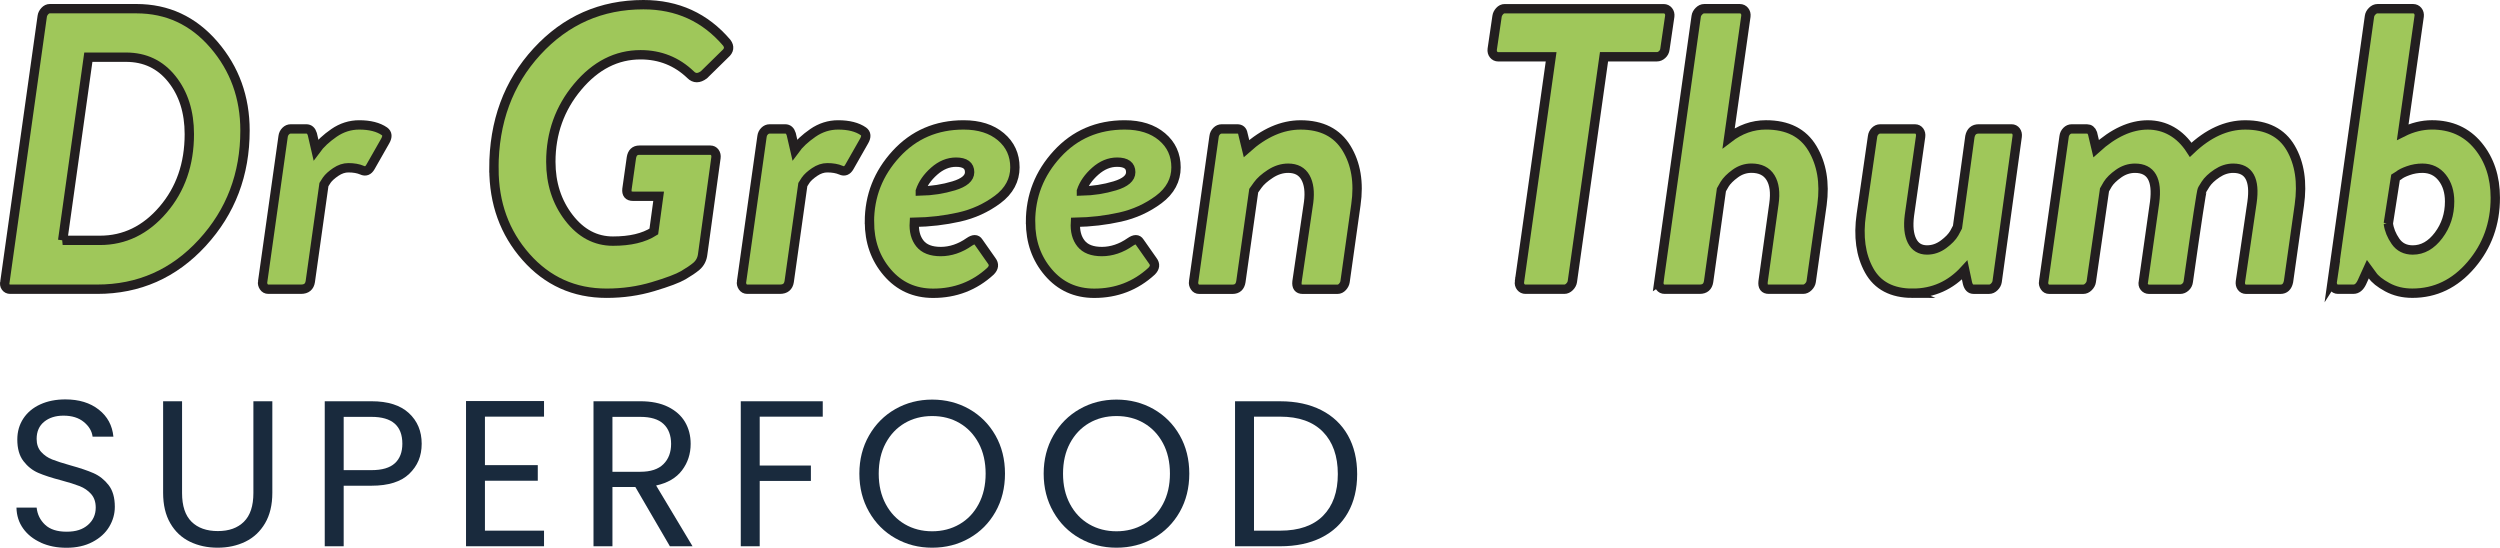 <?xml version="1.0" encoding="UTF-8"?> <svg xmlns="http://www.w3.org/2000/svg" id="a" viewBox="0 0 1069.16 234.24"><defs><style>.b{fill:#192a3d;}.c{fill:#9fc75a;stroke:#231f20;stroke-miterlimit:10;stroke-width:4px;}</style></defs><g><path class="c" d="M2.12,120.44L18.06,6.97c.11-.8,.48-1.54,1.11-2.23,.63-.69,1.34-1.03,2.14-1.03H58.33c13.25,0,24.31,5.14,33.17,15.43,8.85,10.28,13.28,22.51,13.28,36.68,0,18.74-6.08,34.74-18.25,47.99-12.17,13.26-27.17,19.88-44.99,19.88H4.34c-.8,0-1.43-.31-1.89-.94-.46-.63-.57-1.4-.34-2.31Zm24.68-17.65h15.94c10.51,0,19.51-4.37,27-13.11,7.48-8.74,11.23-19.51,11.23-32.31,0-9.48-2.49-17.34-7.46-23.57-4.97-6.23-11.51-9.34-19.62-9.34h-16.11l-10.97,78.33Z"></path><path class="c" d="M112.33,120.44l8.74-62.05c.11-.91,.48-1.68,1.11-2.31,.63-.63,1.34-.94,2.14-.94h6.68c1.26,0,2.11,.74,2.57,2.23l1.54,6.68c1.83-2.51,4.4-4.91,7.71-7.2,3.31-2.28,6.91-3.43,10.8-3.43,4.57,0,8.17,.92,10.8,2.74,1.26,.92,1.37,2.29,.34,4.11l-6.34,11.14c-.92,1.6-2.12,2.06-3.6,1.37-1.6-.69-3.54-1.03-5.83-1.03-1.83,0-3.63,.6-5.4,1.8-1.77,1.2-3.06,2.37-3.86,3.51l-1.2,1.89-5.83,41.48c-.34,2.17-1.66,3.26-3.94,3.26h-14.05c-.8,0-1.43-.34-1.89-1.03-.46-.69-.63-1.43-.51-2.23Z"></path><path class="c" d="M211.22,72.1c0-19.99,6.14-36.68,18.43-50.05,12.28-13.37,27.45-20.05,45.51-20.05,14.51,0,26.4,5.43,35.65,16.28,1.26,1.71,1.03,3.32-.69,4.8l-9.08,8.91c-2.17,1.6-4.06,1.6-5.66,0-5.94-5.71-13.08-8.57-21.42-8.57-10.28,0-19.26,4.57-26.91,13.71-7.66,9.14-11.48,19.83-11.48,32.05,0,9.26,2.57,17.23,7.71,23.91s11.42,10.03,18.85,10.03,13.14-1.37,17.48-4.11l2.06-15.08h-10.97c-1.94,0-2.8-1.03-2.57-3.08l1.89-13.37c.34-2.17,1.48-3.26,3.43-3.26h30.34c.8,0,1.43,.32,1.89,.94,.46,.63,.63,1.4,.51,2.31l-5.66,41.14c-.23,2.17-1.14,3.94-2.74,5.31-1.37,1.14-3.23,2.4-5.57,3.77-2.34,1.37-6.66,3-12.94,4.88-6.29,1.89-12.91,2.83-19.88,2.83-13.83,0-25.31-5.17-34.45-15.51-9.14-10.34-13.71-22.94-13.71-37.79Z"></path><path class="c" d="M317.14,120.44l8.74-62.05c.11-.91,.48-1.68,1.11-2.31,.63-.63,1.34-.94,2.14-.94h6.68c1.26,0,2.11,.74,2.57,2.23l1.54,6.68c1.83-2.51,4.4-4.91,7.71-7.2,3.31-2.28,6.91-3.43,10.8-3.43,4.57,0,8.17,.92,10.8,2.74,1.26,.92,1.37,2.29,.34,4.11l-6.34,11.14c-.92,1.6-2.12,2.06-3.6,1.37-1.6-.69-3.54-1.03-5.83-1.03-1.83,0-3.63,.6-5.4,1.8-1.77,1.2-3.06,2.37-3.86,3.51l-1.2,1.89-5.83,41.48c-.34,2.17-1.66,3.26-3.94,3.26h-14.05c-.8,0-1.43-.34-1.89-1.03-.46-.69-.63-1.43-.51-2.23Z"></path><path class="c" d="M371.82,94.9c0-11.08,3.8-20.77,11.4-29.05,7.6-8.28,17.23-12.43,28.88-12.43,6.63,0,11.94,1.69,15.94,5.06,4,3.37,6,7.74,6,13.11s-2.46,10.06-7.37,13.71c-4.91,3.66-10.43,6.17-16.54,7.54-6.11,1.37-12.49,2.12-19.11,2.23-.23,3.77,.57,6.8,2.4,9.08,1.83,2.29,4.8,3.43,8.91,3.43s8.28-1.37,12.17-4.11c1.83-1.26,3.14-1.26,3.94,0l5.66,8.06c1.14,1.49,.97,2.97-.51,4.46-6.86,6.29-15.03,9.43-24.51,9.43-8,0-14.54-2.97-19.62-8.91-5.09-5.94-7.63-13.14-7.63-21.6Zm21.77-13.2c5.03-.11,9.8-.86,14.31-2.23,4.51-1.37,6.77-3.31,6.77-5.83,0-2.85-1.94-4.29-5.83-4.29-3.32,0-6.43,1.29-9.34,3.86-2.91,2.57-4.88,5.4-5.91,8.48Z"></path><path class="c" d="M440.72,94.9c0-11.08,3.8-20.77,11.4-29.05,7.6-8.28,17.23-12.43,28.88-12.43,6.62,0,11.94,1.69,15.94,5.06,4,3.37,6,7.74,6,13.11s-2.46,10.06-7.37,13.71c-4.91,3.66-10.43,6.17-16.54,7.54-6.11,1.37-12.49,2.12-19.11,2.23-.23,3.77,.57,6.8,2.4,9.08,1.83,2.29,4.8,3.43,8.91,3.43s8.28-1.37,12.17-4.11c1.83-1.26,3.14-1.26,3.94,0l5.66,8.06c1.14,1.49,.97,2.97-.51,4.46-6.86,6.29-15.03,9.43-24.51,9.43-8,0-14.54-2.97-19.62-8.91-5.09-5.94-7.63-13.14-7.63-21.6Zm21.77-13.2c5.03-.11,9.8-.86,14.31-2.23,4.51-1.37,6.77-3.31,6.77-5.83,0-2.85-1.94-4.29-5.83-4.29-3.32,0-6.43,1.29-9.34,3.86-2.91,2.57-4.88,5.4-5.91,8.48Z"></path><path class="c" d="M510.47,120.44l8.74-62.05c.11-.91,.49-1.68,1.11-2.31,.63-.63,1.34-.94,2.14-.94h6.68c1.37,0,2.17,.69,2.4,2.06l1.54,6.34c7.54-6.74,15.25-10.11,23.14-10.11,9.02,0,15.57,3.32,19.62,9.94,4.05,6.63,5.4,14.68,4.03,24.17l-4.63,32.91c-.12,.8-.49,1.54-1.11,2.23-.63,.69-1.34,1.03-2.14,1.03h-14.91c-1.83,0-2.63-1.08-2.4-3.26l4.97-33.94c.57-4.46,.11-8-1.37-10.63-1.49-2.63-3.94-3.94-7.37-3.94-2.63,0-5.17,.8-7.63,2.4-2.46,1.6-4.26,3.2-5.4,4.8l-1.71,2.4-5.49,38.91c-.34,2.17-1.54,3.26-3.6,3.26h-14.23c-.8,0-1.43-.34-1.88-1.03-.46-.69-.63-1.43-.51-2.23Z"></path><path class="c" d="M649.82,120.44l13.54-96.15h-22.62c-.8,0-1.46-.31-1.97-.94-.51-.63-.71-1.4-.6-2.31l2.06-14.05c.11-.8,.49-1.54,1.11-2.23,.63-.69,1.34-1.03,2.14-1.03h68.04c.8,0,1.46,.32,1.97,.94,.51,.63,.71,1.4,.6,2.31l-2.06,14.05c-.12,.92-.51,1.69-1.2,2.31-.69,.63-1.43,.94-2.23,.94h-22.62l-13.54,96.15c-.12,.8-.51,1.54-1.2,2.23s-1.43,1.03-2.23,1.03h-16.63c-.8,0-1.46-.31-1.97-.94-.51-.63-.71-1.4-.6-2.31Z"></path><path class="c" d="M709.46,120.44l15.94-113.46c.11-.8,.51-1.54,1.2-2.23s1.43-1.03,2.23-1.03h15.25c.8,0,1.46,.32,1.97,.94,.51,.63,.71,1.4,.6,2.31l-7.37,52.1c4.91-3.77,10.22-5.66,15.94-5.66,9.25,0,15.88,3.34,19.88,10.03,4,6.68,5.37,14.71,4.11,24.08l-4.63,32.91c-.12,.8-.51,1.54-1.2,2.23s-1.43,1.03-2.23,1.03h-14.74c-1.83,0-2.63-1.08-2.4-3.26l4.63-33.25c.69-4.8,.2-8.54-1.46-11.23-1.66-2.68-4.37-4.03-8.14-4.03-2.51,0-4.83,.77-6.94,2.31-2.12,1.54-3.63,3.06-4.54,4.54l-1.37,2.4-5.48,39.25c-.34,2.17-1.6,3.26-3.77,3.26h-15.08c-.8,0-1.43-.31-1.88-.94-.46-.63-.63-1.4-.51-2.31Z"></path><path class="c" d="M817.96,125.41c-8.8,0-15-3.26-18.6-9.77-3.6-6.51-4.71-14.51-3.34-24l4.8-33.25c.11-.91,.49-1.68,1.11-2.31,.63-.63,1.34-.94,2.14-.94h14.91c.8,0,1.43,.32,1.89,.94,.46,.63,.63,1.4,.51,2.31l-4.8,33.77c-.57,4.57-.2,8.17,1.11,10.8,1.31,2.63,3.46,3.94,6.43,3.94,2.51,0,4.86-.8,7.03-2.4,2.17-1.6,3.71-3.2,4.63-4.8l1.37-2.57,5.31-38.74c.46-2.17,1.71-3.26,3.77-3.26h14.05c.8,0,1.43,.32,1.89,.94,.46,.63,.63,1.4,.51,2.31l-8.57,62.05c-.12,.8-.51,1.54-1.2,2.23s-1.43,1.03-2.23,1.03h-6.68c-1.26,0-2.12-.86-2.57-2.57l-1.2-5.66c-6.06,6.63-13.48,9.94-22.28,9.94Z"></path><path class="c" d="M874,120.44l8.74-62.05c.11-.91,.49-1.68,1.11-2.31,.63-.63,1.34-.94,2.14-.94h6.51c1.14,0,1.94,.63,2.4,1.89l1.54,6.51c7.43-6.74,14.8-10.11,22.11-10.11s13.77,3.54,18.34,10.63c7.43-7.08,15.2-10.63,23.31-10.63,9.14,0,15.62,3.29,19.45,9.86,3.83,6.57,5.06,14.71,3.69,24.42l-4.63,32.74c-.46,2.17-1.6,3.26-3.43,3.26h-14.74c-.8,0-1.43-.31-1.89-.94-.46-.63-.63-1.4-.51-2.31l4.97-33.94c1.37-9.71-1.32-14.57-8.06-14.57-2.4,0-4.71,.74-6.94,2.23-2.23,1.49-3.86,3.03-4.89,4.63l-1.37,2.23c-.34,.46-2.34,13.6-6,39.42-.12,.92-.51,1.69-1.2,2.31-.69,.63-1.43,.94-2.23,.94h-13.37c-.8,0-1.46-.31-1.97-.94-.51-.63-.66-1.4-.43-2.31l4.8-33.94c1.26-9.71-1.54-14.57-8.4-14.57-2.51,0-4.86,.77-7.03,2.31-2.17,1.54-3.71,3.06-4.63,4.54l-1.37,2.4-5.66,39.25c-.12,.8-.51,1.54-1.2,2.23s-1.43,1.03-2.23,1.03h-14.57c-.8,0-1.43-.34-1.88-1.03-.46-.69-.63-1.43-.51-2.23Z"></path><path class="c" d="M997.4,120.44l15.94-113.46c.11-.8,.51-1.54,1.2-2.23s1.43-1.03,2.23-1.03h15.25c.8,0,1.46,.32,1.97,.94,.51,.63,.71,1.4,.6,2.31l-7.03,49.53c4.11-2.06,8.28-3.09,12.51-3.09,8.23,0,14.8,2.97,19.71,8.91,4.91,5.94,7.37,13.37,7.37,22.28,0,11.08-3.46,20.65-10.37,28.71-6.92,8.06-15.28,12.08-25.11,12.08-4,0-7.57-.86-10.71-2.57-3.14-1.71-5.29-3.43-6.43-5.14l-1.88-2.57-2.57,5.66c-.92,1.94-2.12,2.91-3.6,2.91h-6.68c-.8,0-1.43-.34-1.88-1.03-.46-.69-.63-1.43-.51-2.23Zm24-24.85c.34,2.63,1.37,5.17,3.08,7.63,1.71,2.46,4.17,3.69,7.37,3.69,4.23,0,7.91-2.08,11.05-6.26,3.14-4.17,4.71-9,4.71-14.48,0-4.11-1.06-7.51-3.17-10.2-2.12-2.68-4.94-4.03-8.48-4.03-2.06,0-4.06,.34-6,1.03-1.94,.69-3.32,1.37-4.11,2.06l-1.37,.86-3.08,19.71Z"></path></g><g><path class="b" d="M17.5,232.06c-3.23-1.45-5.77-3.47-7.61-6.05-1.84-2.58-2.79-5.56-2.85-8.94H15.67c.3,2.91,1.5,5.35,3.6,7.34,2.1,1.99,5.17,2.98,9.21,2.98s6.89-.96,9.12-2.89c2.22-1.93,3.34-4.4,3.34-7.43,0-2.37-.65-4.3-1.96-5.78-1.31-1.48-2.94-2.61-4.89-3.38-1.96-.77-4.6-1.6-7.92-2.49-4.09-1.07-7.37-2.14-9.83-3.2-2.46-1.07-4.57-2.74-6.32-5.03-1.75-2.28-2.62-5.35-2.62-9.21,0-3.38,.86-6.37,2.58-8.99,1.72-2.61,4.14-4.63,7.25-6.05s6.69-2.13,10.72-2.13c5.81,0,10.57,1.45,14.28,4.36,3.71,2.91,5.8,6.76,6.27,11.57h-8.9c-.3-2.37-1.54-4.46-3.74-6.27-2.2-1.81-5.1-2.71-8.72-2.71-3.38,0-6.14,.88-8.27,2.62-2.14,1.75-3.2,4.2-3.2,7.34,0,2.26,.64,4.09,1.91,5.52,1.27,1.42,2.85,2.51,4.71,3.25,1.87,.74,4.49,1.59,7.87,2.54,4.09,1.13,7.38,2.24,9.87,3.34,2.49,1.1,4.63,2.79,6.41,5.07,1.78,2.28,2.67,5.38,2.67,9.3,0,3.02-.8,5.87-2.4,8.54-1.6,2.67-3.97,4.83-7.12,6.49-3.14,1.66-6.85,2.49-11.12,2.49s-7.75-.73-10.99-2.18Z"></path><path class="b" d="M77.86,171.61v39.23c0,5.52,1.35,9.61,4.05,12.28,2.7,2.67,6.45,4,11.25,4s8.47-1.33,11.16-4c2.7-2.67,4.05-6.76,4.05-12.28v-39.23h8.1v39.14c0,5.16-1.04,9.51-3.11,13.03-2.08,3.53-4.88,6.15-8.41,7.87-3.53,1.72-7.49,2.58-11.88,2.58s-8.35-.86-11.88-2.58c-3.53-1.72-6.32-4.34-8.36-7.87-2.05-3.53-3.07-7.87-3.07-13.03v-39.14h8.1Z"></path><path class="b" d="M175.05,202.61c-3.53,3.41-8.91,5.11-16.15,5.11h-11.92v25.89h-8.1v-62.01h20.02c7,0,12.32,1.69,15.97,5.07s5.47,7.74,5.47,13.08-1.77,9.44-5.29,12.86Zm-6.18-4.49c2.13-1.96,3.2-4.74,3.2-8.36,0-7.65-4.39-11.48-13.17-11.48h-11.92v22.78h11.92c4.51,0,7.83-.98,9.96-2.94Z"></path><path class="b" d="M207.39,178.19v20.73h22.6v6.67h-22.6v21.35h25.27v6.67h-33.36v-62.1h33.36v6.67h-25.27Z"></path><path class="b" d="M286.48,233.61l-14.77-25.35h-9.79v25.35h-8.1v-62.01h20.02c4.68,0,8.64,.8,11.88,2.4,3.23,1.6,5.65,3.77,7.25,6.49,1.6,2.73,2.4,5.84,2.4,9.34,0,4.27-1.23,8.04-3.69,11.3-2.46,3.26-6.15,5.43-11.08,6.5l15.57,25.98h-9.7Zm-24.55-31.85h11.92c4.39,0,7.68-1.08,9.87-3.25,2.19-2.16,3.29-5.06,3.29-8.67s-1.08-6.52-3.25-8.54c-2.17-2.02-5.47-3.02-9.92-3.02h-11.92v23.49Z"></path><path class="b" d="M351.86,171.61v6.58h-26.96v20.91h21.89v6.58h-21.89v27.93h-8.1v-62.01h35.05Z"></path><path class="b" d="M382.91,230.19c-4.75-2.7-8.5-6.46-11.25-11.3-2.76-4.83-4.14-10.28-4.14-16.33s1.38-11.49,4.14-16.32c2.76-4.83,6.51-8.6,11.25-11.3,4.74-2.7,9.99-4.05,15.75-4.05s11.09,1.35,15.84,4.05c4.74,2.7,8.48,6.45,11.21,11.25,2.73,4.8,4.09,10.26,4.09,16.37s-1.37,11.57-4.09,16.37c-2.73,4.8-6.46,8.56-11.21,11.25-4.75,2.7-10.02,4.05-15.84,4.05s-11-1.35-15.75-4.05Zm27.45-6c3.47-2.02,6.2-4.89,8.18-8.63,1.99-3.74,2.98-8.07,2.98-12.99s-.99-9.33-2.98-13.03c-1.99-3.71-4.7-6.57-8.14-8.59-3.44-2.02-7.35-3.02-11.74-3.02s-8.3,1.01-11.74,3.02c-3.44,2.02-6.15,4.88-8.14,8.59-1.99,3.71-2.98,8.05-2.98,13.03s.99,9.25,2.98,12.99c1.99,3.74,4.72,6.61,8.18,8.63s7.37,3.02,11.7,3.02,8.23-1.01,11.7-3.02Z"></path><path class="b" d="M461.73,230.19c-4.75-2.7-8.5-6.46-11.25-11.3-2.76-4.83-4.14-10.28-4.14-16.33s1.38-11.49,4.14-16.32c2.76-4.83,6.51-8.6,11.25-11.3,4.74-2.7,9.99-4.05,15.75-4.05s11.09,1.35,15.84,4.05c4.74,2.7,8.48,6.45,11.21,11.25,2.73,4.8,4.09,10.26,4.09,16.37s-1.37,11.57-4.09,16.37c-2.73,4.8-6.46,8.56-11.21,11.25-4.75,2.7-10.02,4.05-15.84,4.05s-11-1.35-15.75-4.05Zm27.45-6c3.47-2.02,6.2-4.89,8.18-8.63,1.99-3.74,2.98-8.07,2.98-12.99s-.99-9.33-2.98-13.03c-1.99-3.71-4.7-6.57-8.14-8.59-3.44-2.02-7.35-3.02-11.74-3.02s-8.3,1.01-11.74,3.02c-3.44,2.02-6.15,4.88-8.14,8.59-1.99,3.71-2.98,8.05-2.98,13.03s.99,9.25,2.98,12.99c1.99,3.74,4.72,6.61,8.18,8.63s7.37,3.02,11.7,3.02,8.23-1.01,11.7-3.02Z"></path><path class="b" d="M565.06,175.39c4.95,2.52,8.75,6.12,11.39,10.81,2.64,4.69,3.96,10.2,3.96,16.55s-1.32,11.85-3.96,16.5c-2.64,4.66-6.44,8.22-11.39,10.68-4.95,2.46-10.81,3.69-17.57,3.69h-19.31v-62.01h19.31c6.76,0,12.62,1.26,17.57,3.78Zm.76,45.19c4.21-4.24,6.32-10.19,6.32-17.84s-2.12-13.73-6.36-18.06c-4.24-4.33-10.33-6.49-18.28-6.49h-11.21v48.75h11.21c8.01,0,14.11-2.12,18.33-6.36Z"></path></g></svg> 